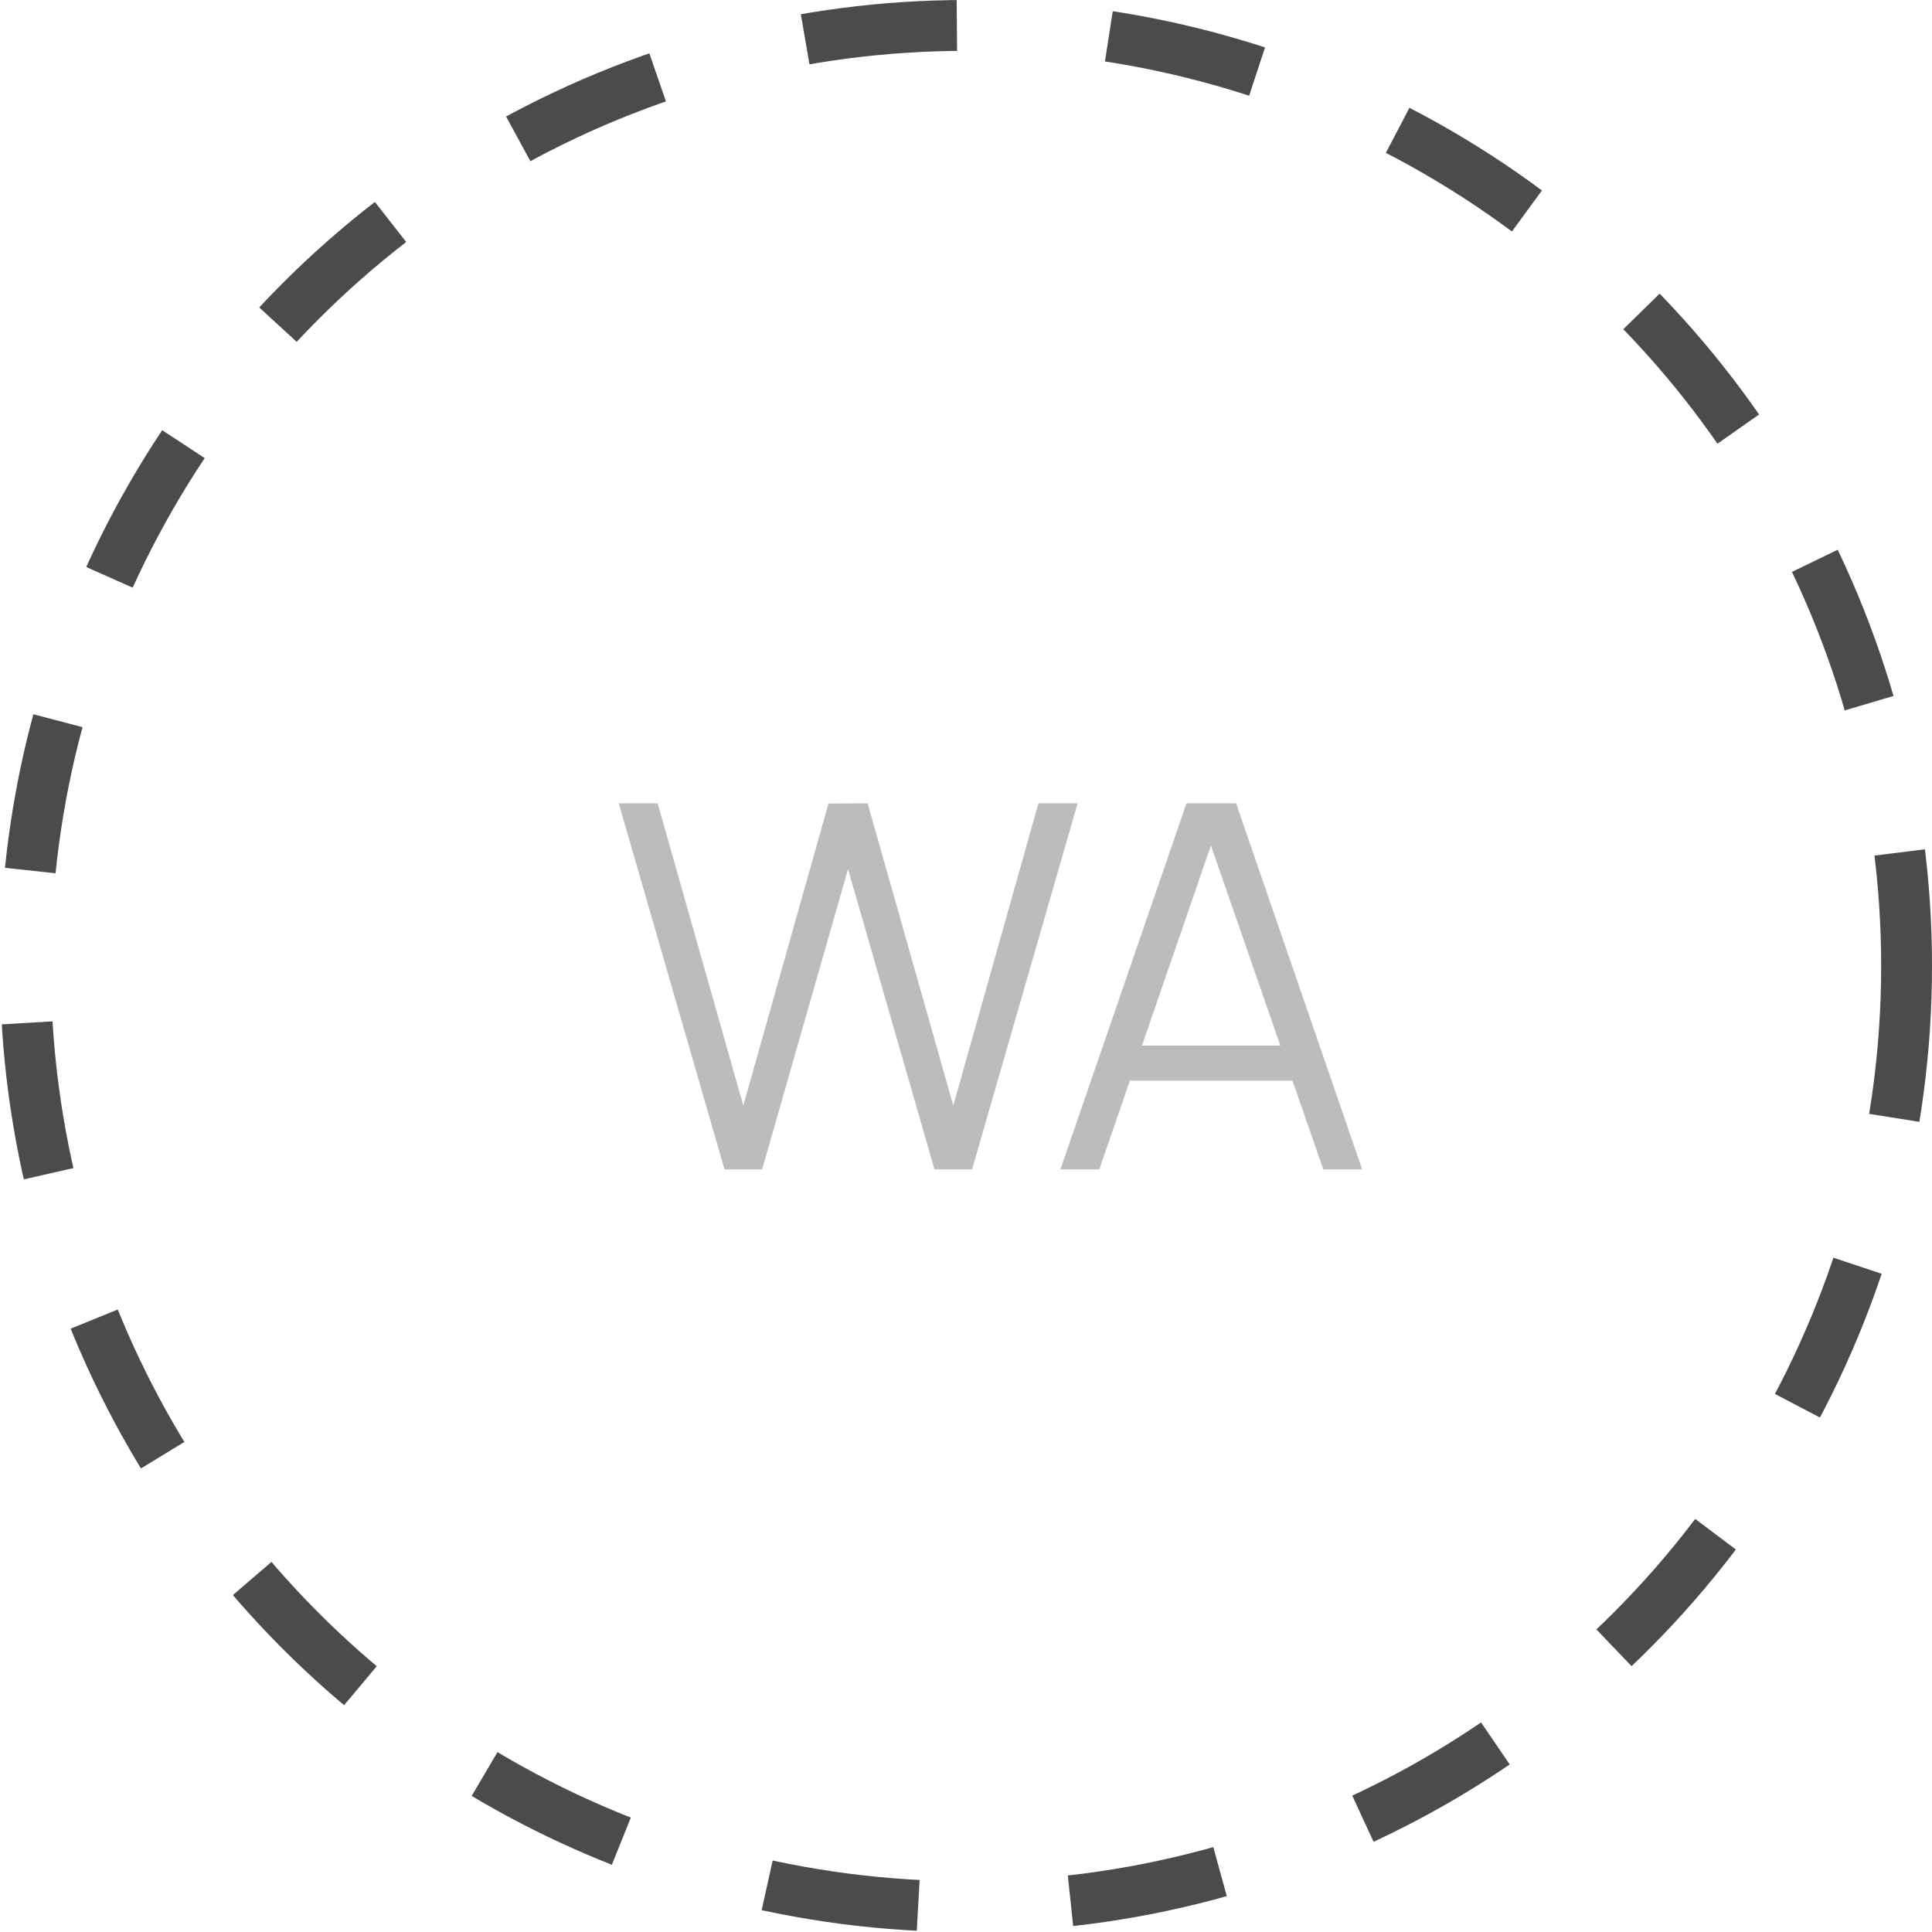<?xml version="1.0" encoding="UTF-8"?> <svg xmlns="http://www.w3.org/2000/svg" width="38" height="38" viewBox="0 0 38 38" fill="none"> <path d="M14.25 23L12.17 15.8H12.935L14.62 21.745L16.295 15.805L17.065 15.8L18.75 21.745L20.425 15.8H21.195L19.12 23H18.38L16.68 17.095L14.99 23H14.25ZM20.857 23L23.337 15.8H24.312L26.792 23H26.027L23.672 16.21H23.962L21.622 23H20.857ZM21.962 21.255V20.565H25.682V21.255H21.962Z" fill="#BCBCBC"></path> <circle cx="19" cy="19" r="18.5" stroke="#4B4B4B" stroke-dasharray="3 3"></circle> </svg> 